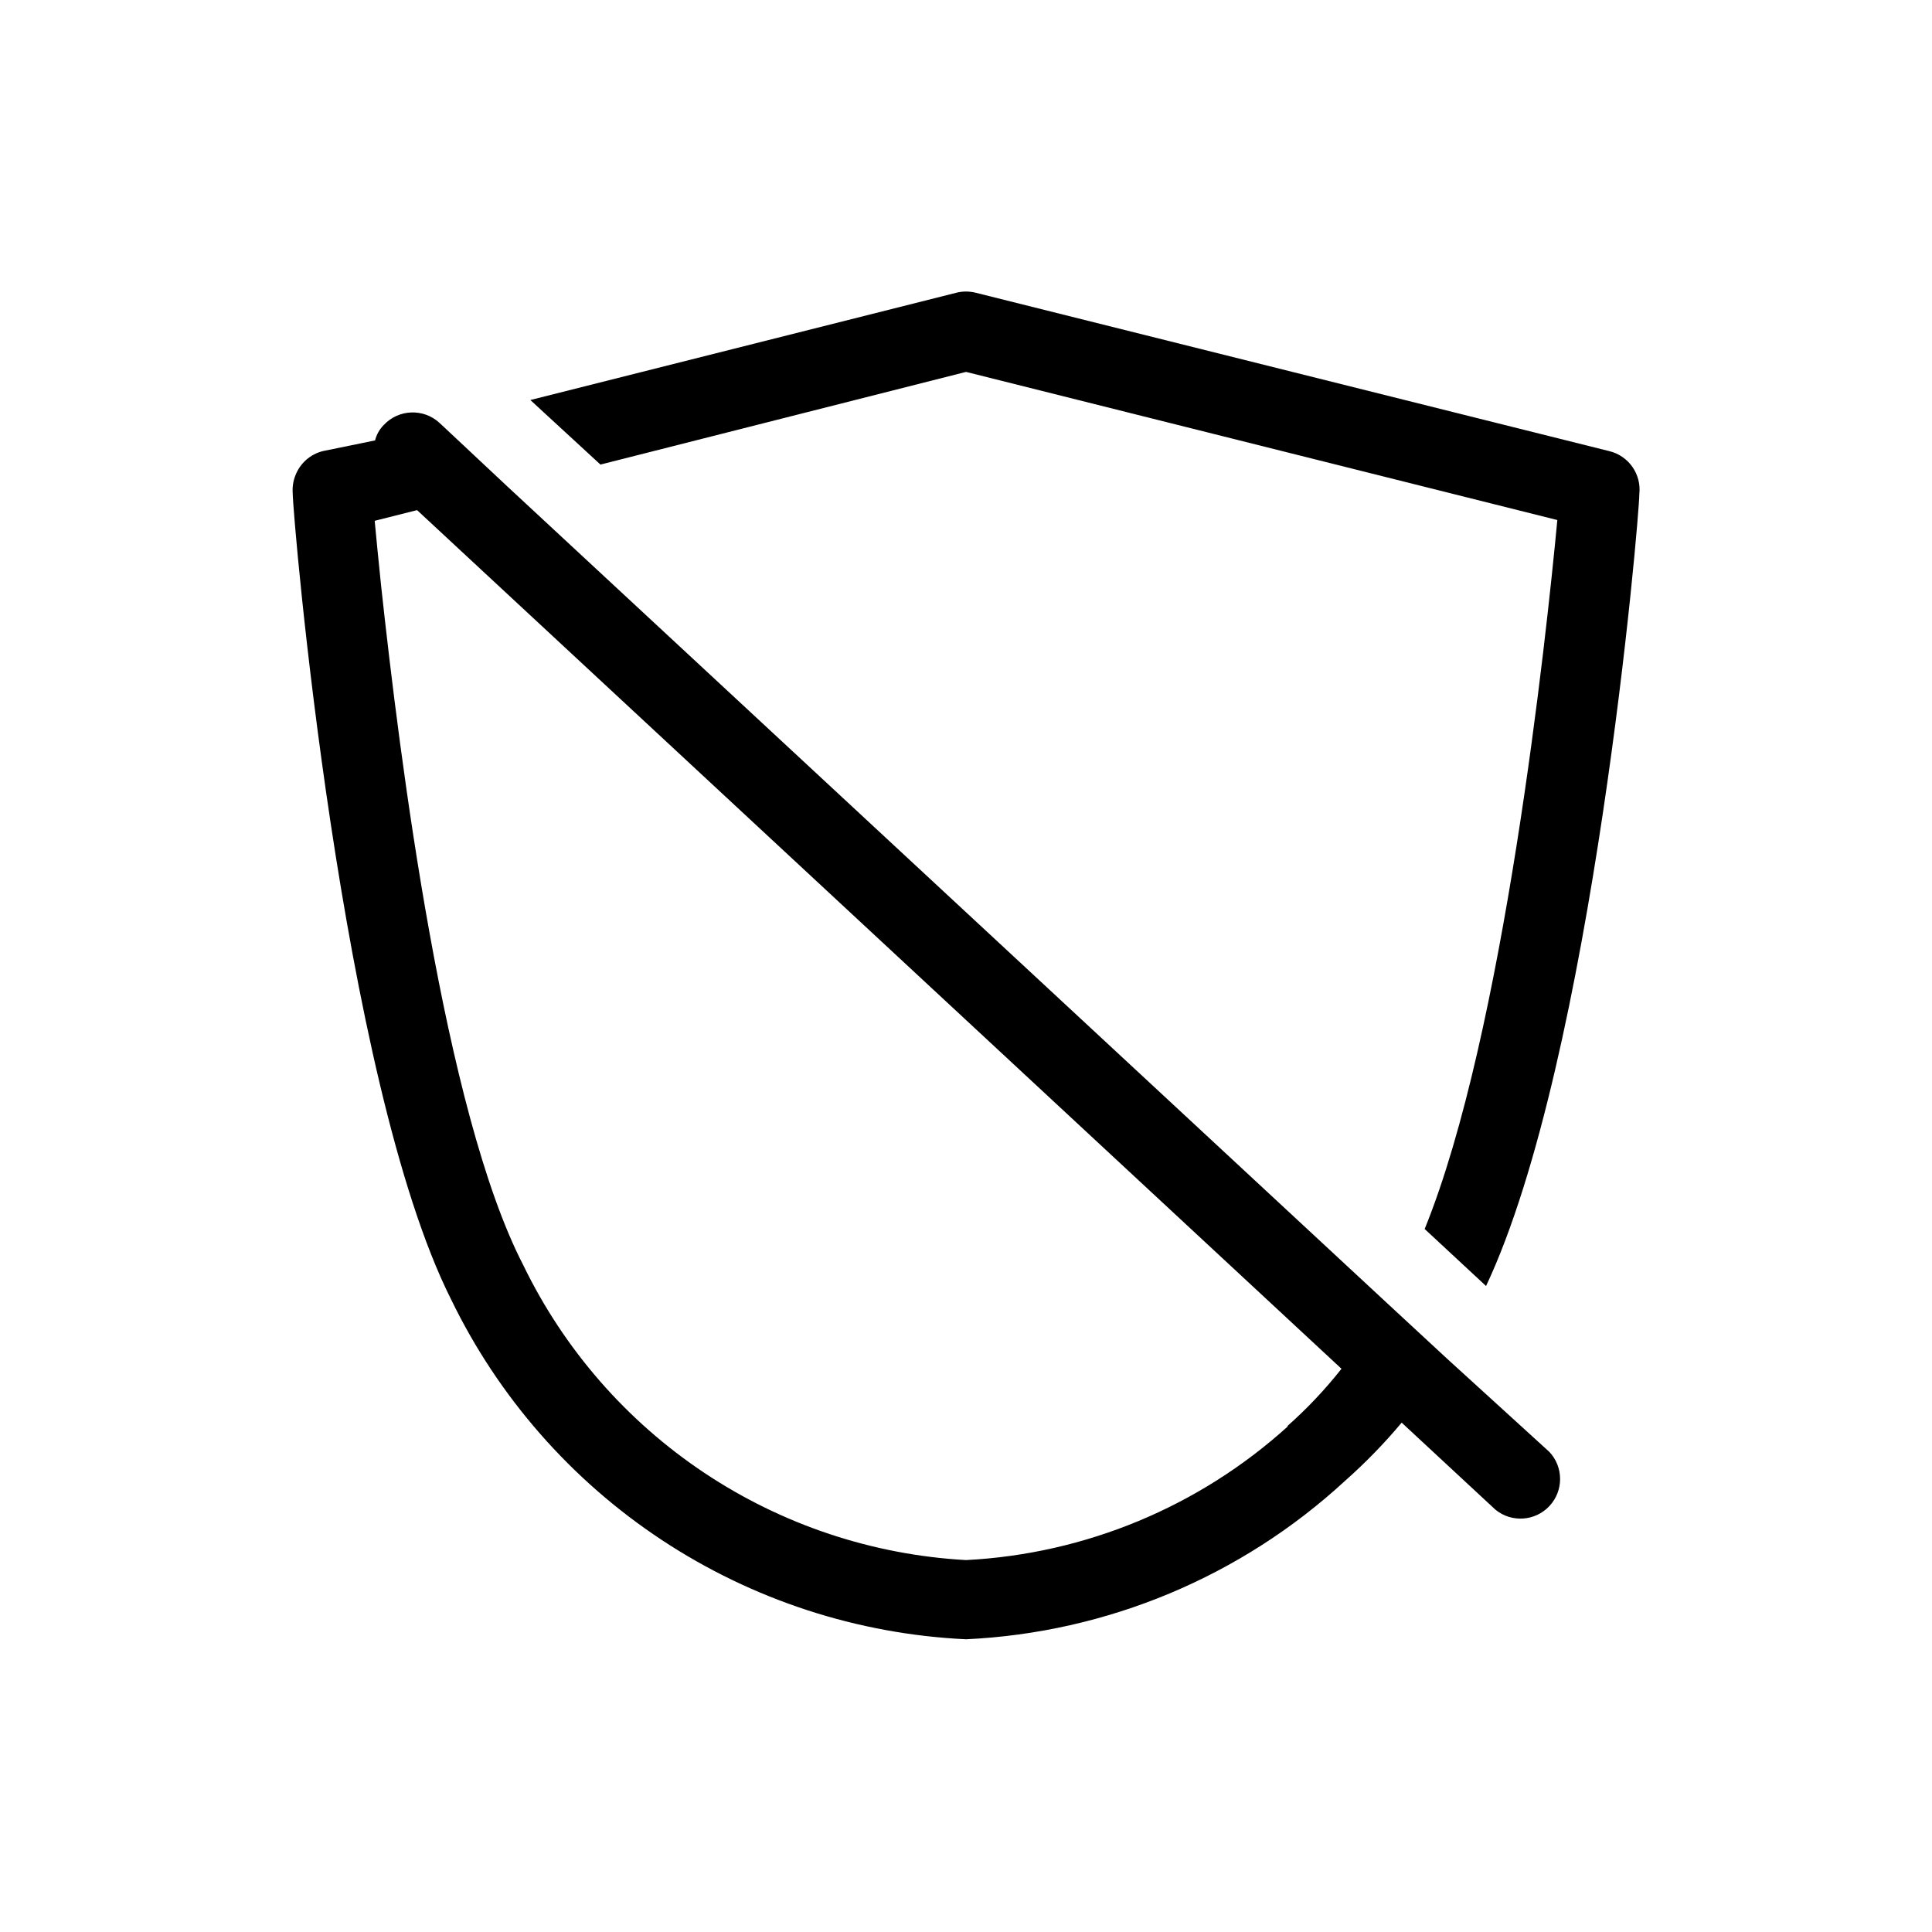 <?xml version="1.0" encoding="UTF-8"?>
<!-- The Best Svg Icon site in the world: iconSvg.co, Visit us! https://iconsvg.co -->
<svg fill="#000000" width="800px" height="800px" version="1.1" viewBox="144 144 512 512" xmlns="http://www.w3.org/2000/svg">
 <path d="m527.32 503.91-15.641-14.484-232.91-216.22-18.262-17.109c-4.238-3.93-10.852-3.691-14.801 0.523-1.125 1.133-1.926 2.547-2.309 4.094l-13.855 2.836c-3.312 0.828-6.012 3.219-7.242 6.402-0.59 1.465-0.84 3.043-0.734 4.617 0 6.297 12.805 155.76 41.984 213.8 12.551 25.887 31.848 47.914 55.859 63.762 24.012 15.848 51.852 24.934 80.59 26.293 37.375-1.746 72.941-16.613 100.45-41.984 5.379-4.762 10.398-9.918 15.008-15.426l24.875 23.09h0.004c4.285 3.477 10.527 3.039 14.289-1 3.762-4.035 3.754-10.297-0.016-14.324zm-41.984 18.055v-0.004c-23.504 21.309-53.648 33.844-85.332 35.477-24.758-1.379-48.695-9.355-69.328-23.105-20.637-13.75-37.215-32.77-48.02-55.09-20.992-40.621-32.746-134.56-37.68-180.22-0.734-6.926-1.258-12.699-1.68-17.004l11.23-2.832 244.98 227.55c-4.328 5.492-9.141 10.586-14.379 15.219zm-182.21-254.85-18.578-17.105 112.94-28.445c1.652-0.41 3.383-0.41 5.035 0l167.94 41.984c5.133 1.234 8.547 6.09 7.977 11.336 0 6.191-12.281 149.78-40.621 209.92l-16.27-15.113c20.992-51.535 32.223-156.71 35.16-187.88l-156.7-39.258z"/>
</svg>
